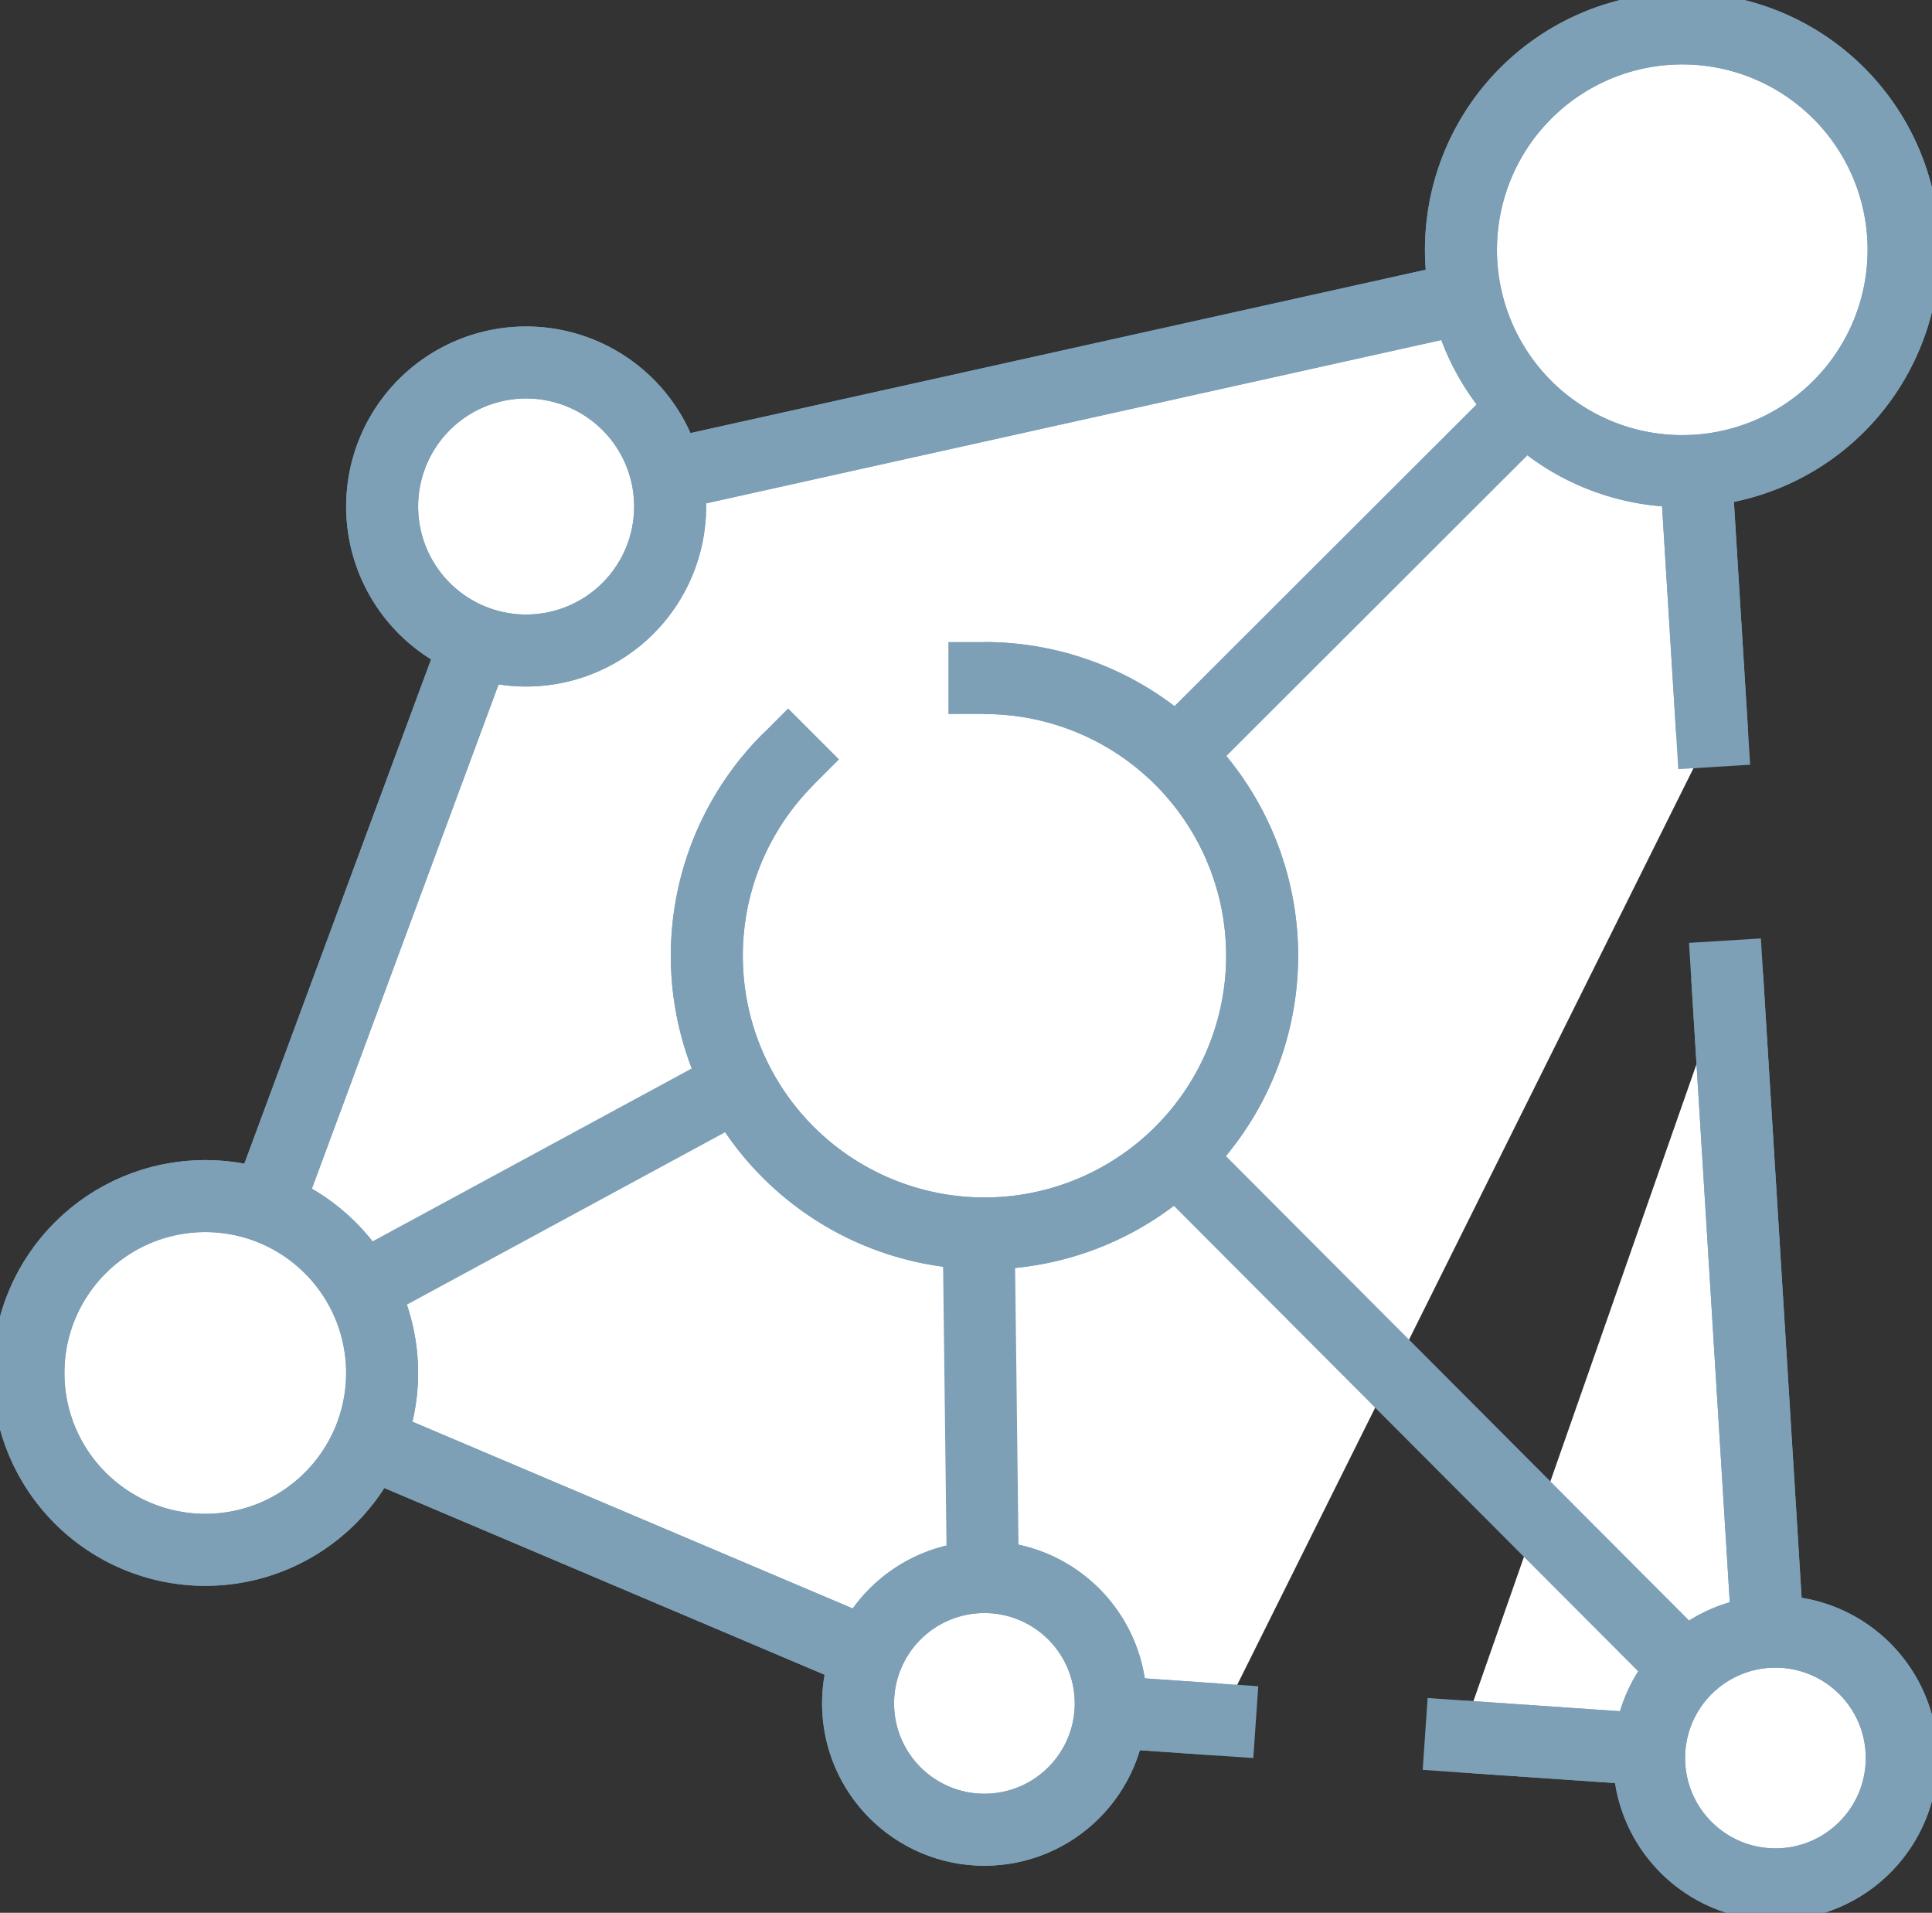 <?xml version="1.0" encoding="UTF-8"?> <svg xmlns="http://www.w3.org/2000/svg" xmlns:xlink="http://www.w3.org/1999/xlink" id="Component_25_1" data-name="Component 25 – 1" width="80.505" height="79.692" viewBox="0 0 80.505 79.692"><rect x="0" y="0" width="80.505" height="79.692" fill="#333333" stroke="none"/><defs><clipPath id="clip-path"><rect id="Rectangle_69" data-name="Rectangle 69" width="80.505" height="79.692" fill="none" stroke="#7da0b7" stroke-width="3"></rect></clipPath></defs><path id="Path_70" data-name="Path 70" d="M53.114,74.422,43.3,73.745,10.836,59.977l13.369-36.1,48.177-10.7,1.238,20.055" transform="translate(-2.283 -2.777)" fill="#fff" stroke="#7da0b7" stroke-width="3"></path><path id="Path_71" data-name="Path 71" d="M53.114,74.422,43.3,73.745,10.836,59.977l13.369-36.1,48.177-10.7,1.238,20.055" transform="translate(-2.283 -2.777)" fill="none" stroke="#7da0b7" stroke-linecap="square" stroke-linejoin="round" stroke-width="3"></path><path id="Path_72" data-name="Path 72" d="M88.216,51.544,90.228,84.1l-13.1-.9" transform="translate(-16.246 -10.857)" fill="#fff" stroke="#7da0b7" stroke-width="3"></path><path id="Path_73" data-name="Path 73" d="M88.216,51.544,90.228,84.1l-13.1-.9" transform="translate(-16.246 -10.857)" fill="none" stroke="#7da0b7" stroke-linecap="square" stroke-linejoin="round" stroke-width="3"></path><path id="Path_74" data-name="Path 74" d="M80.945,13.183,51.486,42.6l.379,31.149" transform="translate(-10.845 -2.777)" fill="none" stroke="#7da0b7" stroke-linecap="square" stroke-linejoin="round" stroke-width="3"></path><path id="Path_75" data-name="Path 75" d="M76.264,83.869,42.923,50.445,10.836,67.826" transform="translate(-2.283 -10.626)" fill="none" stroke="#7da0b7" stroke-linecap="square" stroke-linejoin="round" stroke-width="3"></path><g id="Group_56" data-name="Group 56"><g id="Group_55" data-name="Group 55" clip-path="url(#clip-path)"><path id="Path_76" data-name="Path 76" d="M32.173,25.132a6,6,0,1,1-6-6,6,6,0,0,1,6,6" transform="translate(-4.249 -4.03)" fill="#fff" stroke="#7da0b7" stroke-width="3"></path><path id="Path_77" data-name="Path 77" d="M32.173,25.132a6,6,0,1,1-6-6A6,6,0,0,1,32.173,25.132Z" transform="translate(-4.249 -4.03)" fill="none" stroke="#7da0b7" stroke-linecap="square" stroke-linejoin="round" stroke-width="3"></path><path id="Path_78" data-name="Path 78" d="M55.825,88.5a5.264,5.264,0,1,1-5.264-5.264A5.264,5.264,0,0,1,55.825,88.5" transform="translate(-9.542 -17.534)" fill="#fff" stroke="#7da0b7" stroke-width="3"></path><circle id="Ellipse_17" data-name="Ellipse 17" cx="5.264" cy="5.264" r="5.264" transform="translate(35.756 65.704)" fill="none" stroke="#7da0b7" stroke-linecap="square" stroke-linejoin="round" stroke-width="3"></circle><path id="Path_79" data-name="Path 79" d="M97.583,91.384a5.264,5.264,0,1,1-5.264-5.264,5.264,5.264,0,0,1,5.264,5.264" transform="translate(-18.338 -18.141)" fill="#fff" stroke="#7da0b7" stroke-width="3"></path><circle id="Ellipse_18" data-name="Ellipse 18" cx="5.264" cy="5.264" r="5.264" transform="translate(68.717 67.979)" fill="none" stroke="#7da0b7" stroke-linecap="square" stroke-linejoin="round" stroke-width="3"></circle><path id="Path_80" data-name="Path 80" d="M95.567,10.722A9.222,9.222,0,1,1,86.346,1.5a9.221,9.221,0,0,1,9.221,9.221" transform="translate(-16.246 -0.316)" fill="#fff" stroke="#7da0b7" stroke-width="3"></path><path id="Path_81" data-name="Path 81" d="M95.567,10.722A9.222,9.222,0,1,1,86.346,1.5,9.221,9.221,0,0,1,95.567,10.722Z" transform="translate(-16.246 -0.316)" fill="none" stroke="#7da0b7" stroke-linecap="square" stroke-linejoin="round" stroke-width="3"></path><path id="Path_82" data-name="Path 82" d="M16.239,70.5a7.369,7.369,0,1,1-7.369-7.369A7.37,7.37,0,0,1,16.239,70.5" transform="translate(-0.316 -13.298)" fill="#fff" stroke="#7da0b7" stroke-width="3"></path><circle id="Ellipse_19" data-name="Ellipse 19" cx="7.369" cy="7.369" r="7.369" transform="translate(1.184 49.83)" fill="none" stroke="#7da0b7" stroke-linecap="square" stroke-linejoin="round" stroke-width="3"></circle><path id="Path_83" data-name="Path 83" d="M48.878,35.788A11.57,11.57,0,1,1,40.7,39.177" transform="translate(-7.859 -7.539)" fill="#fff" stroke="#7da0b7" stroke-width="3"></path><path id="Path_84" data-name="Path 84" d="M48.878,35.788A11.57,11.57,0,1,1,40.7,39.177" transform="translate(-7.859 -7.539)" fill="none" stroke="#7da0b7" stroke-linecap="square" stroke-linejoin="round" stroke-width="3"></path></g></g></svg> 